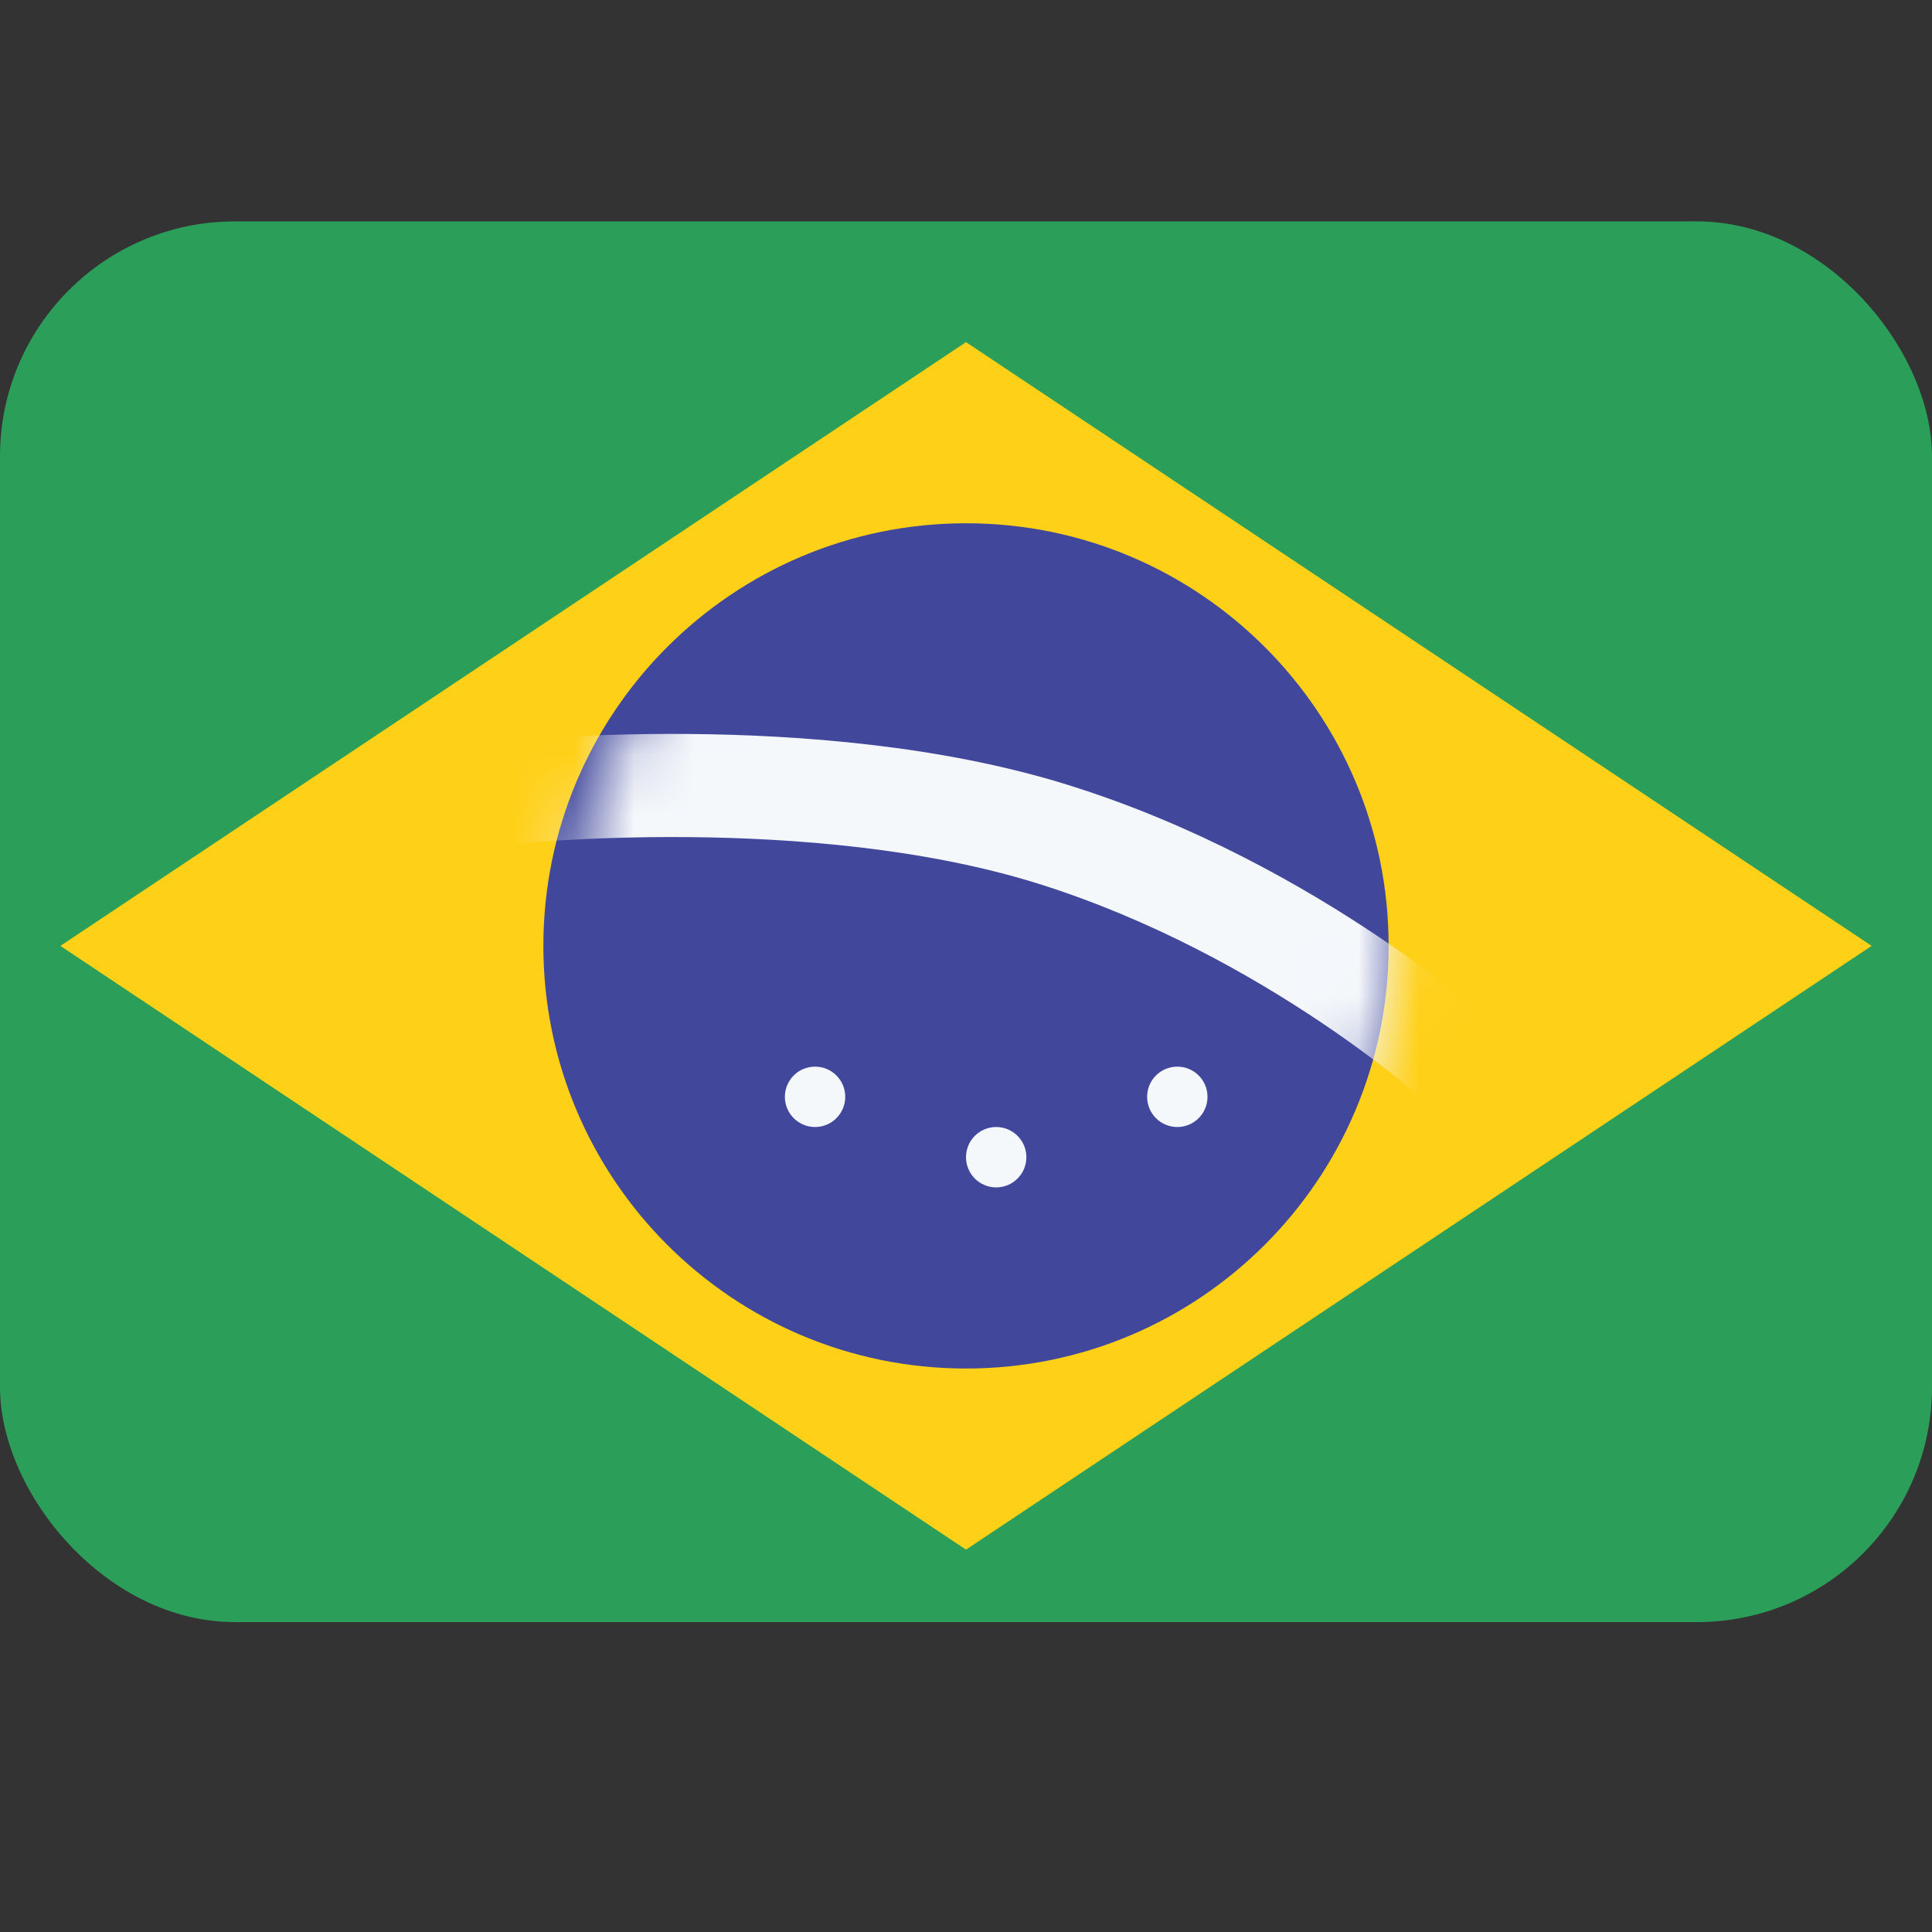 <svg width="32" height="32" viewBox="0 0 32 32" fill="none" xmlns="http://www.w3.org/2000/svg">
<rect x="0" y="0" width="32" height="32" fill="#333333" stroke="none"/>
<rect y="3.667" width="32" height="23.2" rx="3.892" fill="#2B9F5A"/>
<path fill-rule="evenodd" clip-rule="evenodd" d="M16 5.667L1 15.667L16 25.667L31 15.667L16 5.667Z" fill="#FFD018"/>
<path d="M23 15.667C23 19.533 19.866 22.667 16 22.667C12.134 22.667 9 19.533 9 15.667C9 11.801 12.134 8.667 16 8.667C19.866 8.667 23 11.801 23 15.667Z" fill="#41479B"/>
<mask id="mask0_845_78" style="mask-type:alpha" maskUnits="userSpaceOnUse" x="9" y="8" width="15" height="15">
<path d="M23.139 15.417C23.139 19.191 20.079 22.25 16.305 22.25C12.532 22.25 9.472 19.191 9.472 15.417C9.472 11.643 12.532 8.583 16.305 8.583C20.079 8.583 23.139 11.643 23.139 15.417Z" fill="#41479B"/>
</mask>
<g mask="url(#mask0_845_78)">
<path fill-rule="evenodd" clip-rule="evenodd" d="M8.427 13.987L8.333 13.138C8.24 12.289 8.24 12.289 8.24 12.289L8.246 12.288L8.259 12.287L8.307 12.282C8.349 12.278 8.409 12.272 8.486 12.265C8.641 12.252 8.864 12.234 9.144 12.216C9.702 12.182 10.488 12.149 11.401 12.157C13.214 12.171 15.589 12.344 17.699 13.004C19.795 13.659 21.579 14.673 22.832 15.515C23.461 15.937 23.962 16.32 24.307 16.599C24.48 16.738 24.615 16.852 24.707 16.933C24.754 16.973 24.79 17.005 24.815 17.027L24.844 17.054L24.853 17.062L24.855 17.064C24.855 17.064 24.857 17.066 24.278 17.693C23.698 18.321 23.699 18.321 23.699 18.321L23.695 18.318L23.675 18.3C23.656 18.283 23.627 18.257 23.588 18.223C23.509 18.155 23.39 18.054 23.234 17.928C22.921 17.675 22.461 17.323 21.88 16.933C20.713 16.149 19.08 15.226 17.189 14.634C15.314 14.048 13.133 13.879 11.387 13.865C10.521 13.858 9.776 13.889 9.249 13.921C8.986 13.938 8.777 13.954 8.636 13.967C8.566 13.973 8.512 13.978 8.477 13.982L8.437 13.986L8.427 13.987Z" fill="#F5F8FB"/>
</g>
<path d="M14 18.167C14 18.443 13.776 18.667 13.5 18.667C13.224 18.667 13 18.443 13 18.167C13 17.89 13.224 17.667 13.5 17.667C13.776 17.667 14 17.89 14 18.167Z" fill="#F5F8FB"/>
<path d="M17 19.167C17 19.443 16.776 19.667 16.5 19.667C16.224 19.667 16 19.443 16 19.167C16 18.89 16.224 18.667 16.5 18.667C16.776 18.667 17 18.89 17 19.167Z" fill="#F5F8FB"/>
<path d="M20 18.167C20 18.443 19.776 18.667 19.5 18.667C19.224 18.667 19 18.443 19 18.167C19 17.89 19.224 17.667 19.5 17.667C19.776 17.667 20 17.89 20 18.167Z" fill="#F5F8FB"/>
</svg>
